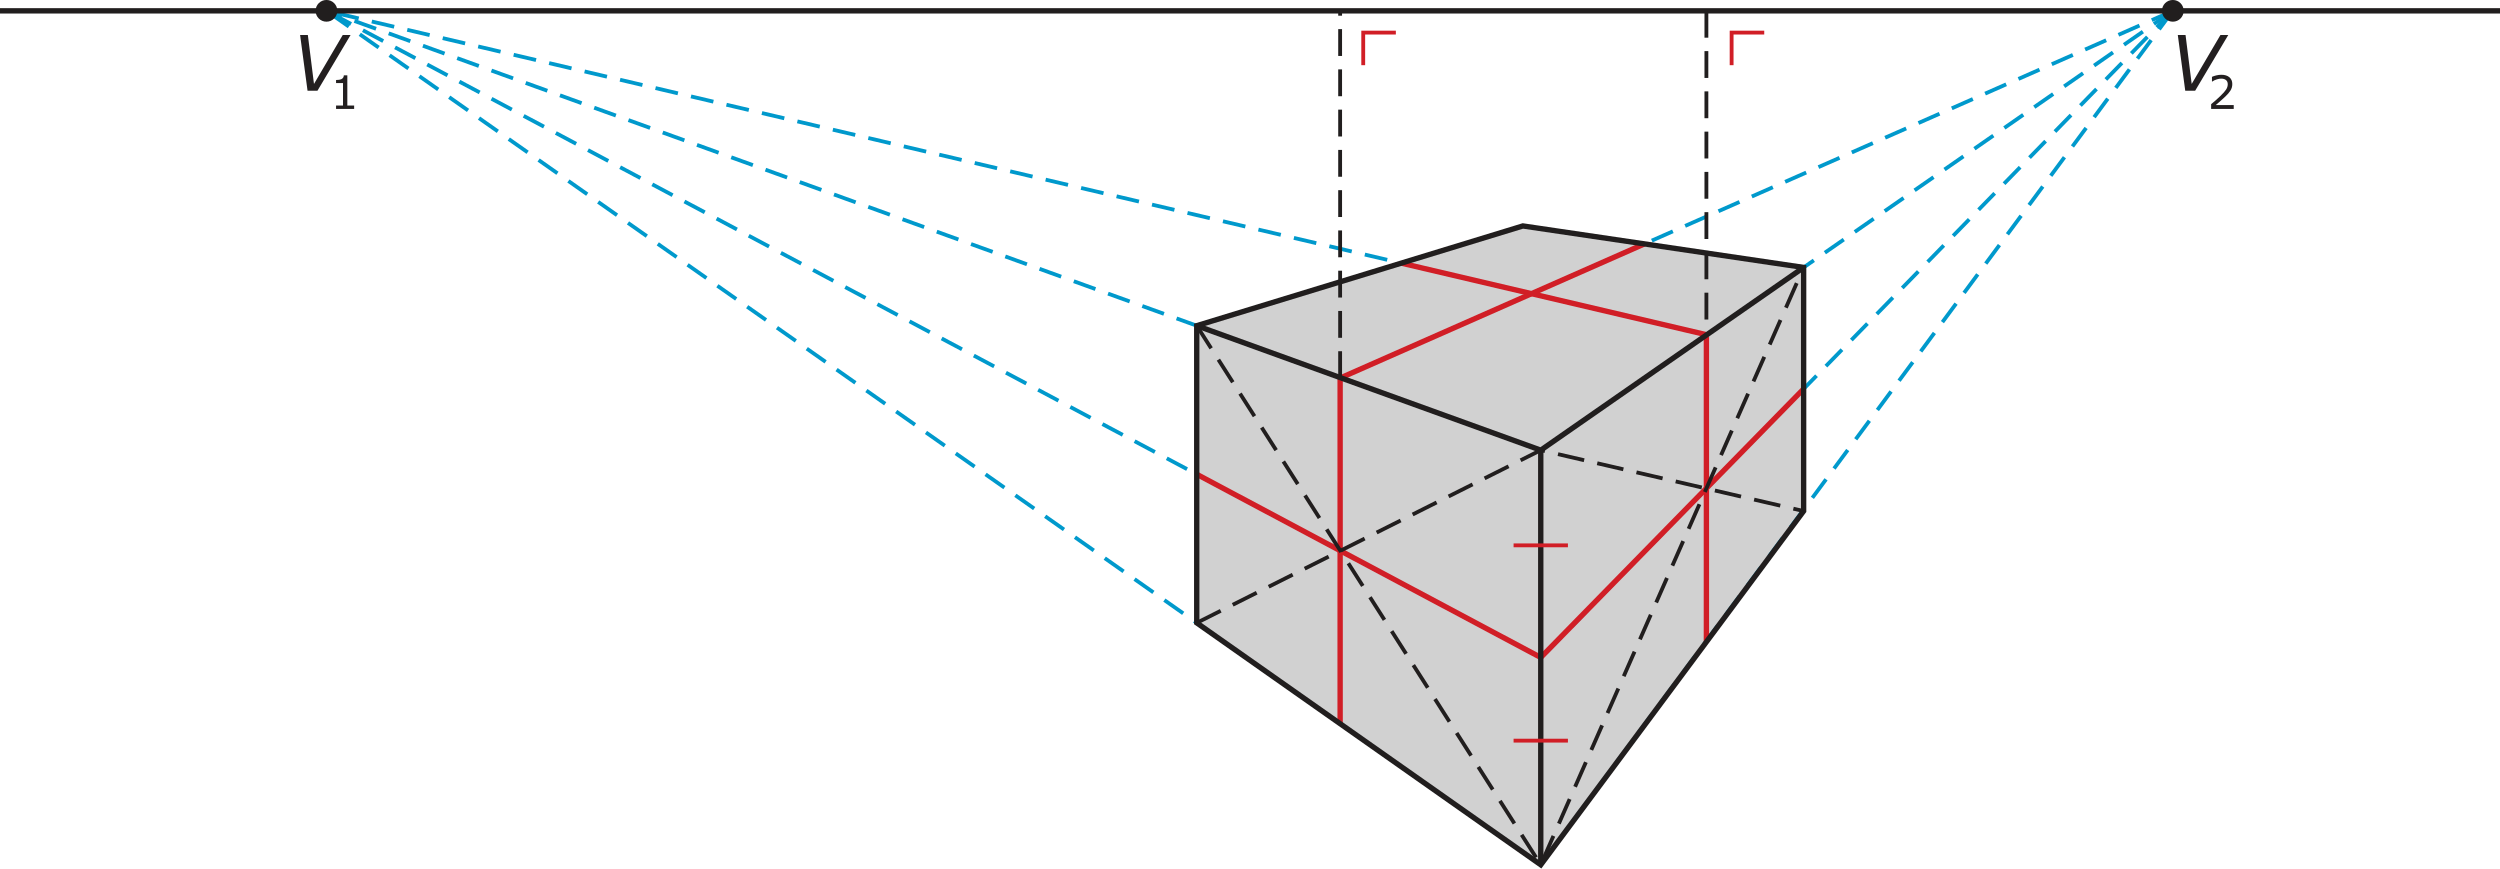<?xml version="1.0" encoding="UTF-8" standalone="no"?>
<svg
   xmlns:dc="http://purl.org/dc/elements/1.1/"
   xmlns:cc="http://creativecommons.org/ns#"
   xmlns:rdf="http://www.w3.org/1999/02/22-rdf-syntax-ns#"
   xmlns:svg="http://www.w3.org/2000/svg"
   xmlns="http://www.w3.org/2000/svg"
   xmlns:sodipodi="http://sodipodi.sourceforge.net/DTD/sodipodi-0.dtd"
   xmlns:inkscape="http://www.inkscape.org/namespaces/inkscape"
   width="325.98pt"
   height="113.29pt"
   viewBox="0 0 325.98 113.29"
   version="1.1"
   id="svg99"
   sodipodi:docname="vc-g25-op4-t02.svg"
   inkscape:version="0.92.1 r15371">
  <sodipodi:namedview
     pagecolor="#ffffff"
     bordercolor="#666666"
     borderopacity="1"
     objecttolerance="10"
     gridtolerance="10"
     guidetolerance="10"
     inkscape:pageopacity="0"
     inkscape:pageshadow="2"
     inkscape:window-width="1920"
     inkscape:window-height="986"
     id="namedview101"
     showgrid="false"
     inkscape:zoom="2.5262285"
     inkscape:cx="251.86928"
     inkscape:cy="75.201723"
     inkscape:window-x="-11"
     inkscape:window-y="-11"
     inkscape:window-maximized="1"
     inkscape:current-layer="svg99" />
  <defs
     id="defs20">
    <clipPath
       id="clip1">
      <path
         d="M 193 0 L 291 0 L 291 113.289 L 193 113.289 Z M 193 0 "
         id="path2" />
    </clipPath>
    <clipPath
       id="clip2">
      <path
         d="M 35 0 L 208 0 L 208 113.289 L 35 113.289 Z M 35 0 "
         id="path5" />
    </clipPath>
    <clipPath
       id="clip3">
      <path
         d="M 0 1 L 325.98 1 L 325.98 2 L 0 2 Z M 0 1 "
         id="path8" />
    </clipPath>
    <clipPath
       id="clip4">
      <path
         d="M 148 27 L 243 27 L 243 113.289 L 148 113.289 Z M 148 27 "
         id="path11" />
    </clipPath>
    <clipPath
       id="clip5">
      <path
         d="M 146 19 L 246 19 L 246 113.289 L 146 113.289 Z M 146 19 "
         id="path14" />
    </clipPath>
    <clipPath
       id="clip6">
      <path
         d="M 200 58 L 202 58 L 202 113.289 L 200 113.289 Z M 200 58 "
         id="path17" />
    </clipPath>
  </defs>
  <path
     inkscape:connector-curvature="0"
     id="path22"
     d="m 156.043,42.469 42.527,-13.008 36.609,5.41 V 66.637 L 200.902,112.762 156.043,81.215 V 42.469"
     style="fill:#d1d1d1;fill-opacity:1;fill-rule:nonzero;stroke:none" />
  <g
     style="clip-rule:nonzero;stroke:#0099cc;stroke-opacity:1"
     id="g26"
     clip-path="url(#clip1)">
    <path
       inkscape:connector-curvature="0"
       id="path24"
       transform="matrix(0.1,0,0,-0.1,0,113.29)"
       d="M 2833.164,1118.759 2009.023,5.283"
       style="fill:none;stroke:#0099cc;stroke-width:5;stroke-linecap:butt;stroke-linejoin:miter;stroke-miterlimit:10;stroke-dasharray:30, 17.5;stroke-opacity:1" />
  </g>
  <path
     inkscape:connector-curvature="0"
     id="path28"
     d="M 283.32,1.414 201.137,85.574"
     style="fill:none;stroke:#0099cc;stroke-width:0.5;stroke-linecap:butt;stroke-linejoin:miter;stroke-miterlimit:10;stroke-dasharray:3, 1.75;stroke-opacity:1" />
  <path
     inkscape:connector-curvature="0"
     id="path30"
     d="M 283.316,1.414 200.902,58.699"
     style="fill:none;stroke:#0099cc;stroke-width:0.5;stroke-linecap:butt;stroke-linejoin:miter;stroke-miterlimit:10;stroke-dasharray:3, 1.75;stroke-opacity:1" />
  <path
     inkscape:connector-curvature="0"
     id="path32"
     d="M 283.32,1.414 174.742,49.297"
     style="fill:none;stroke:#0099cc;stroke-width:0.5;stroke-linecap:butt;stroke-linejoin:miter;stroke-miterlimit:10;stroke-dasharray:3, 1.75;stroke-opacity:1" />
  <g
     style="clip-rule:nonzero;stroke:#0099cc;stroke-opacity:1"
     id="g36"
     clip-path="url(#clip2)">
    <path
       inkscape:connector-curvature="0"
       id="path34"
       transform="matrix(0.1,0,0,-0.1,0,113.29)"
       d="M 2009.023,5.283 425.664,1118.759"
       style="fill:none;stroke:#0099cc;stroke-width:5;stroke-linecap:butt;stroke-linejoin:miter;stroke-miterlimit:10;stroke-dasharray:30, 17.5;stroke-opacity:1" />
  </g>
  <path
     inkscape:connector-curvature="0"
     id="path38"
     d="M 200.902,85.73 42.566,1.414"
     style="fill:none;stroke:#0099cc;stroke-width:0.5;stroke-linecap:butt;stroke-linejoin:miter;stroke-miterlimit:10;stroke-dasharray:3, 1.75;stroke-opacity:1" />
  <path
     inkscape:connector-curvature="0"
     id="path40"
     d="M 200.902,58.699 42.566,1.414"
     style="fill:none;stroke:#0099cc;stroke-width:0.5;stroke-linecap:butt;stroke-linejoin:miter;stroke-miterlimit:10;stroke-dasharray:3, 1.75;stroke-opacity:1" />
  <path
     inkscape:connector-curvature="0"
     id="path42"
     d="M 222.5,43.645 42.566,1.414"
     style="fill:none;stroke:#0099cc;stroke-width:0.5;stroke-linecap:butt;stroke-linejoin:miter;stroke-miterlimit:10;stroke-dasharray:3, 1.75;stroke-opacity:1" />
  <g
     style="clip-rule:nonzero"
     id="g54"
     clip-path="url(#clip3)">
    <path
       inkscape:connector-curvature="0"
       id="path52"
       transform="matrix(0.1,0,0,-0.1,0,113.29)"
       d="M 0,1118.759 H 3259.844"
       style="fill:none;stroke:#211e1e;stroke-width:7;stroke-linecap:butt;stroke-linejoin:miter;stroke-miterlimit:10;stroke-opacity:1" />
  </g>
  <path
     inkscape:connector-curvature="0"
     id="path56"
     d="M 177.754,8.5 V 4.25 h 4.254"
     style="fill:none;stroke:#d11e26;stroke-width:0.5;stroke-linecap:butt;stroke-linejoin:miter;stroke-miterlimit:4;stroke-opacity:1" />
  <path
     inkscape:connector-curvature="0"
     id="path58"
     d="M 225.789,8.5 V 4.25 h 4.254"
     style="fill:none;stroke:#d11e26;stroke-width:0.5;stroke-linecap:butt;stroke-linejoin:miter;stroke-miterlimit:4;stroke-opacity:1" />
  <path
     inkscape:connector-curvature="0"
     id="path60"
     d="M 222.5,1.414 V 43.57"
     style="fill:none;stroke:#211e1e;stroke-width:0.5;stroke-linecap:butt;stroke-linejoin:miter;stroke-miterlimit:10;stroke-dasharray:3.5, 1.75;stroke-opacity:1" />
  <path
     inkscape:connector-curvature="0"
     id="path62"
     d="m 156.043,61.84 44.859,23.891 34.277,-35.02"
     style="fill:none;stroke:#d11e26;stroke-width:0.7;stroke-linecap:butt;stroke-linejoin:miter;stroke-miterlimit:10;stroke-opacity:1" />
  <path
     inkscape:connector-curvature="0"
     id="path64"
     d="M 174.742,94.367 V 49.297"
     style="fill:none;stroke:#d11e26;stroke-width:0.7;stroke-linecap:butt;stroke-linejoin:miter;stroke-miterlimit:10;stroke-opacity:1" />
  <path
     inkscape:connector-curvature="0"
     id="path66"
     d="M 222.5,43.859 V 83.695"
     style="fill:none;stroke:#d11e26;stroke-width:0.7;stroke-linecap:butt;stroke-linejoin:miter;stroke-miterlimit:10;stroke-opacity:1" />
  <path
     inkscape:connector-curvature="0"
     id="path68"
     d="M 182.719,34.309 222.5,43.645"
     style="fill:none;stroke:#d11e26;stroke-width:0.7;stroke-linecap:butt;stroke-linejoin:miter;stroke-miterlimit:10;stroke-opacity:1" />
  <path
     inkscape:connector-curvature="0"
     id="path70"
     d="M 214.414,31.801 174.742,49.297"
     style="fill:none;stroke:#d11e26;stroke-width:0.7;stroke-linecap:butt;stroke-linejoin:miter;stroke-miterlimit:10;stroke-opacity:1" />
  <path
     inkscape:connector-curvature="0"
     id="path72"
     d="M 174.742,49.297 V 1.414"
     style="fill:none;stroke:#211e1e;stroke-width:0.5;stroke-linecap:butt;stroke-linejoin:miter;stroke-miterlimit:10;stroke-dasharray:3.5, 1.75;stroke-opacity:1" />
  <path
     inkscape:connector-curvature="0"
     id="path74"
     d="m 284.734,1.414 c 0,0.781 -0.633,1.414 -1.414,1.414 -0.785,0 -1.418,-0.633 -1.418,-1.414 0,-0.785 0.633,-1.418 1.418,-1.418 0.781,0 1.414,0.633 1.414,1.418"
     style="fill:#211e1e;fill-opacity:1;fill-rule:nonzero;stroke:none" />
  <path
     inkscape:connector-curvature="0"
     id="path76"
     d="m 43.984,1.414 c 0,0.781 -0.633,1.414 -1.414,1.414 -0.785,0 -1.418,-0.633 -1.418,-1.414 0,-0.785 0.633,-1.418 1.418,-1.418 0.781,0 1.414,0.633 1.414,1.418"
     style="fill:#211e1e;fill-opacity:1;fill-rule:nonzero;stroke:none" />
  <g
     style="clip-rule:nonzero"
     id="g80"
     clip-path="url(#clip4)">
    <path
       inkscape:connector-curvature="0"
       id="path78"
       transform="matrix(0.1,0,0,-0.1,0,113.29)"
       d="M 1560.43,708.212 2009.023,5.283 2351.797,784.189"
       style="fill:none;stroke:#211e1e;stroke-width:5;stroke-linecap:butt;stroke-linejoin:miter;stroke-miterlimit:10;stroke-dasharray:35, 17.5;stroke-opacity:1" />
  </g>
  <path
     inkscape:connector-curvature="0"
     id="path82"
     d="m 156.043,81.215 44.859,-22.516 34.277,7.938"
     style="fill:none;stroke:#211e1e;stroke-width:0.5;stroke-linecap:butt;stroke-linejoin:miter;stroke-miterlimit:10;stroke-dasharray:3.5, 1.75;stroke-opacity:1" />
  <g
     style="clip-rule:nonzero"
     id="g86"
     clip-path="url(#clip5)">
    <path
       inkscape:connector-curvature="0"
       id="path84"
       transform="matrix(0.1,0,0,-0.1,0,113.29)"
       d="m 1560.43,708.212 425.273,130.078 366.094,-54.102 V 466.533 L 2009.023,5.283 1560.43,320.752 Z m 0,0"
       style="fill:none;stroke:#211e1e;stroke-width:7;stroke-linecap:butt;stroke-linejoin:miter;stroke-miterlimit:10;stroke-opacity:1" />
  </g>
  <path
     inkscape:connector-curvature="0"
     id="path88"
     d="m 156.043,42.469 44.859,16.23 34.277,-23.828"
     style="fill:none;stroke:#211e1e;stroke-width:0.7;stroke-linecap:butt;stroke-linejoin:miter;stroke-miterlimit:10;stroke-opacity:1" />
  <g
     style="clip-rule:nonzero"
     id="g92"
     clip-path="url(#clip6)">
    <path
       inkscape:connector-curvature="0"
       id="path90"
       transform="matrix(0.1,0,0,-0.1,0,113.29)"
       d="M 2009.023,545.908 V 5.283"
       style="fill:none;stroke:#211e1e;stroke-width:7;stroke-linecap:butt;stroke-linejoin:miter;stroke-miterlimit:10;stroke-opacity:1" />
  </g>
  <path
     inkscape:connector-curvature="0"
     id="path94"
     d="m 204.445,71.109 h -7.086"
     style="fill:none;stroke:#d11e26;stroke-width:0.5;stroke-linecap:butt;stroke-linejoin:miter;stroke-miterlimit:4;stroke-opacity:1" />
  <path
     inkscape:connector-curvature="0"
     id="path96"
     d="m 204.445,96.574 h -7.086"
     style="fill:none;stroke:#d11e26;stroke-width:0.5;stroke-linecap:butt;stroke-linejoin:miter;stroke-miterlimit:4;stroke-opacity:1" />
  <g
     id="g4519"
     transform="translate(32.003,-39.797)">
    <g
       id="use7"
       style="fill:#231f20"
       transform="matrix(10,0,0,-10,7.128,51.631)">
      <path
         inkscape:connector-curvature="0"
         id="path4597"
         d="M 0.556,0.727 0.181,0.089 0.101,0.727 H 0 L 0.097,0 h 0.129 L 0.658,0.727 Z" />
    </g>
    <g
       id="use18"
       style="fill:#231f20"
       transform="matrix(6,0,0,-6,11.816,53.998)">
      <path
         inkscape:connector-curvature="0"
         id="path4605"
         d="M 0.393,0.074 H 0.245 V 0.73 H 0.169 C 0.168,0.709 0.163,0.692 0.154,0.679 0.146,0.667 0.134,0.656 0.119,0.648 0.107,0.642 0.089,0.637 0.066,0.633 0.042,0.63 0.02,0.628 0,0.628 V 0.562 H 0.151 V 0.074 H 0 V 0 h 0.393 z" />
    </g>
  </g>
  <g
     id="g4523"
     transform="translate(14.84,-40.047)">
    <g
       id="use22"
       style="fill:#231f20"
       transform="matrix(10,0,0,-10,269.128,51.881)">
      <path
         inkscape:connector-curvature="0"
         id="path4601"
         d="M 0.556,0.727 0.181,0.089 0.101,0.727 H 0 L 0.097,0 h 0.129 L 0.658,0.727 Z" />
    </g>
    <g
       id="use29"
       style="fill:#231f20"
       transform="matrix(6,0,0,-6,273.474,54.248)">
      <path
         inkscape:connector-curvature="0"
         id="path4609"
         d="M 0.491,0.084 H 0.101 c 0.032,0.027 0.066,0.057 0.103,0.089 0.037,0.032 0.073,0.065 0.108,0.099 0.024,0.024 0.045,0.046 0.062,0.065 0.017,0.02 0.032,0.04 0.045,0.06 0.013,0.021 0.024,0.044 0.031,0.068 0.007,0.024 0.01,0.049 0.01,0.077 0,0.061 -0.021,0.11 -0.063,0.146 -0.042,0.036 -0.101,0.054 -0.175,0.054 -0.036,0 -0.073,-0.005 -0.112,-0.014 C 0.072,0.718 0.041,0.708 0.018,0.697 V 0.594 H 0.023 C 0.056,0.616 0.089,0.632 0.124,0.642 c 0.034,0.011 0.066,0.016 0.096,0.016 0.044,0 0.079,-0.011 0.104,-0.032 0.025,-0.021 0.037,-0.051 0.037,-0.089 0,-0.041 -0.012,-0.079 -0.035,-0.115 -0.023,-0.036 -0.065,-0.084 -0.128,-0.144 -0.029,-0.029 -0.061,-0.058 -0.095,-0.088 -0.035,-0.029 -0.069,-0.058 -0.103,-0.087 V 0 h 0.491 z" />
    </g>
  </g>
</svg>
